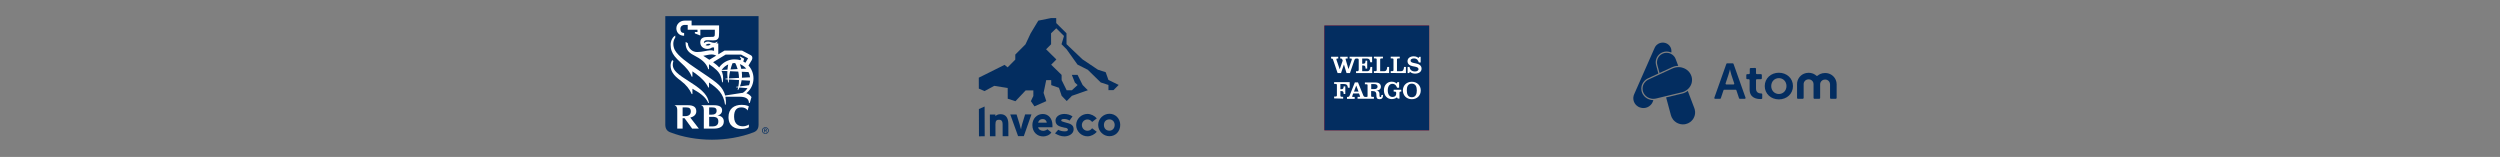 <svg width="1131" height="71" viewBox="0 0 1131 71" fill="none" xmlns="http://www.w3.org/2000/svg">
<rect x="0" y="0" width="1131" height="71" fill="#808080" stroke="none"/>
<path d="M484.93 43.346L482.581 45.713L480.302 43.364L479.075 39.717L475.586 38.507L475.568 36.246H473.306L472.114 42.014L473.341 45.748L467.994 48.115L466.364 45.766L467.486 43.416V40.892L463.997 40.909L459.386 45.783L455.897 44.661L455.879 39.805L449.796 38.84L445.413 41.207L442.818 40.085L442.8 35.141L445.15 33.984L454.459 29.338L455.844 30.46L459.316 26.971V24.692L463.927 20.064L466.258 15.102L469.73 9.334L475.48 8.177H477.83L477.847 10.438L482.476 15.049L482.493 19.993L489.734 26.866L496.729 31.547L500.218 32.669L501.446 36.158L506.092 38.42L503.742 40.769L501.463 40.787V38.437L497.974 37.298L492.118 31.565L487.472 29.233L482.511 22.273L480.232 20.011L481.354 16.276L477.847 12.788L475.498 15.067L475.515 20.028L473.254 22.308L477.9 26.901L475.551 29.268L480.267 33.879L480.284 36.228L482.563 40.839H484.913L487.508 38.472L486.28 37.35L484.895 33.861H487.49L489.787 38.472L492.136 40.822L484.93 43.346Z" fill="#032D60"/>
<path d="M442.887 61.667L442.852 49.325L445.43 48.185L445.482 61.65L442.887 61.667Z" fill="#032D60"/>
<path d="M456.195 61.615C453.6 61.615 453.6 61.615 453.6 61.615C453.583 56.267 453.583 56.267 453.583 56.267C453.583 54.654 452.934 54.164 451.952 54.164C450.813 54.164 450.339 54.654 450.339 56.285C450.357 61.632 450.357 61.632 450.357 61.632C447.85 61.632 447.85 61.632 447.85 61.632C447.815 51.814 447.815 51.814 447.815 51.814C450.322 51.814 450.322 51.814 450.322 51.814C450.322 52.551 450.322 52.551 450.322 52.551C450.813 52.06 451.461 51.657 452.671 51.657C454.95 51.657 456.16 53.27 456.178 56.022" fill="#032D60"/>
<path d="M466.627 51.762C463.173 61.597 463.173 61.597 463.173 61.597C460.578 61.597 460.578 61.597 460.578 61.597C457.054 51.797 457.054 51.797 457.054 51.797C459.894 51.779 459.894 51.779 459.894 51.779C461.279 56.233 461.279 56.233 461.279 56.233C461.525 57.127 461.7 58.091 461.928 58.512C461.928 58.108 462.173 57.127 462.401 56.233C463.769 51.762 463.769 51.762 463.769 51.762" fill="#032D60"/>
<path d="M473.605 55.478C473.359 54.584 472.868 53.866 471.729 53.866C470.519 53.866 469.87 54.602 469.625 55.496M472.009 61.72C469.169 61.737 467.047 59.704 467.047 56.618C467.03 53.62 469.134 51.586 471.729 51.569C474.481 51.551 476.112 53.831 476.129 56.583C476.129 57.074 476.129 57.074 476.129 57.565C469.642 57.582 469.642 57.582 469.642 57.582C469.888 58.722 471.027 59.195 471.992 59.195C472.395 59.195 473.377 58.95 473.85 58.459C475.638 59.914 475.638 59.914 475.638 59.914C474.762 61.317 472.903 61.72 472.009 61.72Z" fill="#032D60"/>
<path d="M481.739 59.423C482.633 59.423 483.124 59.178 483.124 58.687C483.124 58.038 482.23 57.793 481.739 57.793C479.881 57.319 477.514 57.074 477.514 54.567C477.514 52.709 479.372 51.551 481.476 51.551C482.861 51.551 484.229 51.955 485.21 52.673C483.843 54.549 483.843 54.549 483.843 54.549C483.107 54.059 482.212 53.831 481.494 53.831C480.354 53.831 480.109 54.076 480.109 54.567C480.109 54.97 481.494 55.216 482.212 55.461C484.088 55.934 485.701 56.425 485.719 58.442C485.719 60.545 483.615 61.685 481.511 61.703C479.881 61.703 478.513 61.071 477.286 60.335C478.741 58.705 478.741 58.705 478.741 58.705C479.618 59.195 480.599 59.423 481.739 59.423Z" fill="#032D60"/>
<path d="M491.943 54.041C490.558 54.041 489.436 55.181 489.436 56.566C489.436 58.021 490.576 59.16 491.961 59.16C492.942 59.16 493.574 58.67 494.064 58.021C496.186 59.634 496.186 59.634 496.186 59.634C495.222 60.773 493.591 61.668 491.978 61.668C489.226 61.685 486.859 59.406 486.859 56.583C486.841 53.831 489.191 51.551 491.961 51.534C493.591 51.534 495.204 52.41 496.186 53.55C494.082 55.181 494.082 55.181 494.082 55.181C493.556 54.514 492.907 54.041 491.943 54.041Z" fill="#032D60"/>
<path d="M504.286 56.513C504.286 55.128 503.304 54.006 501.919 54.006C500.288 54.006 499.412 55.145 499.412 56.531C499.412 57.986 500.306 59.125 501.936 59.125C503.321 59.108 504.286 57.968 504.286 56.513ZM506.793 56.495C506.81 59.336 504.777 61.615 501.936 61.615C499.184 61.632 496.817 59.353 496.817 56.513C496.799 53.761 499.149 51.481 501.919 51.464C504.742 51.481 506.775 53.743 506.793 56.495Z" fill="#032D60"/>
<path d="M646.551 11.55H599.151V58.95H646.551V11.55Z" fill="url(#paint0_linear_261_10852)"/>
<path d="M616.151 26.35V28.65H616.651C617.351 28.65 617.551 28.35 617.551 27.45V27.35H618.351V30.95H617.551V30.75C617.551 29.85 617.251 29.55 616.651 29.55H616.151V32.15H618.351C619.351 32.15 619.751 31.45 619.851 30.15H620.651V32.85H613.351V32.05H613.951C614.351 32.05 614.551 31.95 614.551 31.25V26.95C614.551 26.45 614.351 26.25 613.851 26.25H613.651C613.151 26.25 612.851 26.35 612.751 26.95L610.751 32.85H609.251L608.051 29.05L606.851 32.85H605.351L603.251 26.65C603.151 26.35 602.951 26.25 602.551 26.25H602.451V25.45H605.651V26.25H605.151C604.951 26.25 604.751 26.35 604.751 26.55C604.751 26.65 604.851 26.75 604.851 26.95L606.251 31.05L607.551 27.15L607.351 26.65C607.251 26.25 607.051 26.25 606.751 26.25H606.451V25.45H609.751V26.25H609.151C608.951 26.25 608.851 26.35 608.851 26.45C608.851 26.55 608.951 26.75 608.951 26.85L610.151 30.95L611.551 26.95C611.651 26.85 611.651 26.75 611.651 26.55C611.651 26.35 611.551 26.15 611.151 26.15H610.651V25.35H620.751V27.95H619.951C619.751 26.85 619.751 26.25 618.251 26.25H616.151V26.35ZM628.251 32.85V30.05H627.451C627.351 31.25 627.051 32.05 625.951 32.05H624.251V26.85C624.251 26.45 624.451 26.35 624.951 26.35H625.551V25.55H621.451V26.45H622.151C622.551 26.45 622.751 26.55 622.751 26.95V31.65C622.751 32.05 622.551 32.15 622.251 32.15H621.551V32.95H628.251V32.85ZM635.751 32.85V30.05H634.951C634.851 31.25 634.551 32.05 633.451 32.05H631.751V26.85C631.751 26.45 631.951 26.35 632.451 26.35H633.051V25.55H628.951V26.45H629.651C630.151 26.45 630.251 26.55 630.251 26.95V31.65C630.251 32.05 630.051 32.15 629.751 32.15H629.051V32.95H635.751V32.85ZM641.351 26.05C641.251 25.95 640.551 25.25 639.251 25.25C637.851 25.25 636.451 25.95 636.451 27.45C636.451 28.85 637.551 29.45 638.851 29.75C639.251 29.85 639.551 29.85 639.951 29.95C640.851 30.15 641.451 30.45 641.451 31.05C641.451 31.55 640.951 32.05 639.951 32.05C638.551 32.05 637.651 31.25 637.451 29.95H636.651V32.75H637.451L637.651 32.05C637.851 32.25 638.551 32.95 639.951 32.95C641.651 32.95 642.951 32.15 642.951 30.65C642.951 29.15 641.751 28.55 640.251 28.25C640.051 28.15 639.751 28.15 639.451 28.05C638.551 27.85 637.951 27.65 637.951 26.95C637.951 26.35 638.551 26.05 639.451 26.05C640.851 26.05 641.351 26.95 641.551 27.85H642.351V25.35H641.851L641.351 26.05ZM607.551 44.35V43.55H607.051C606.551 43.55 606.351 43.35 606.351 42.95V40.95H606.851C607.551 40.95 607.851 41.25 607.851 42.05V42.25H608.651V38.85H607.851V38.95C607.851 39.55 607.651 40.05 606.951 40.05H606.451V37.65H607.951C609.551 37.65 609.751 38.45 609.851 39.35H610.651V36.85H603.751V37.65H604.451C604.851 37.65 604.951 37.85 604.951 38.05V42.75C604.951 43.05 604.751 43.25 604.451 43.25H603.751V44.05L607.551 44.35ZM638.451 36.75C636.051 36.75 634.451 38.45 634.451 40.65C634.451 42.85 636.051 44.55 638.451 44.55C640.851 44.55 642.451 42.85 642.451 40.65C642.351 38.45 640.751 36.75 638.451 36.75ZM638.451 37.65C640.151 37.65 640.751 39.05 640.751 40.65C640.751 42.25 640.251 43.65 638.451 43.65C636.651 43.65 636.151 42.25 636.151 40.65C636.151 39.15 636.651 37.65 638.451 37.65ZM631.551 37.55C631.351 37.45 630.751 36.75 629.351 36.75C627.151 36.75 625.751 38.45 625.751 40.65C625.751 42.85 627.151 44.55 629.351 44.55C630.751 44.55 631.451 43.85 631.651 43.75L632.051 44.35H632.851V41.75C632.851 41.35 633.051 41.25 633.451 41.25H633.651V40.45H630.251V41.25H630.751C631.151 41.25 631.351 41.45 631.351 41.75V42.15C631.351 42.95 630.851 43.55 629.651 43.55C628.251 43.55 627.551 42.35 627.551 40.55C627.551 38.85 628.251 37.55 629.651 37.55C631.051 37.55 631.551 38.85 631.751 39.35H632.651V36.85H631.851L631.551 37.55ZM625.451 42.65V42.85C625.451 44.05 624.851 44.65 623.951 44.65C622.851 44.65 622.551 44.15 622.551 43.15V42.65C622.551 41.45 622.051 40.85 620.751 40.85H620.151V43.15C620.151 43.45 620.251 43.55 620.651 43.55H621.451V44.35H614.051V43.55H614.851C615.051 43.55 615.151 43.45 615.151 43.35C615.151 43.25 615.151 43.15 615.051 43.05C614.951 42.95 614.651 41.95 614.651 41.95H612.051C612.051 41.95 611.751 42.85 611.651 42.95C611.551 43.05 611.551 43.15 611.551 43.25C611.551 43.45 611.651 43.45 611.951 43.45H612.751V44.25H609.351V43.45C609.951 43.45 610.251 43.35 610.551 42.85L612.951 36.95H614.351L616.751 42.85C616.951 43.35 617.351 43.45 617.951 43.45H618.251C618.551 43.45 618.751 43.35 618.751 43.05V38.15C618.751 37.85 618.651 37.75 618.251 37.75H617.451V36.95H622.351C623.951 36.95 624.751 37.75 624.751 38.85C624.751 40.25 623.351 40.55 622.651 40.55C623.451 40.65 624.051 40.95 624.051 42.05V42.45C624.051 43.25 624.251 43.35 624.451 43.35C624.651 43.35 624.851 43.15 624.851 42.65V42.45L625.451 42.65ZM614.451 41.15L613.451 38.45L612.451 41.15H614.451ZM623.051 38.95C623.051 38.25 622.551 37.85 621.551 37.85H620.151V40.15H621.551C622.551 40.05 623.051 39.65 623.051 38.95Z" fill="#FBC800"/>
<path d="M784.247 28.905C784.194 28.758 784.053 28.659 783.896 28.659H781.35C781.193 28.659 781.051 28.758 780.999 28.905L775.57 44.201C775.484 44.442 775.664 44.693 775.921 44.693H778.154C778.314 44.693 778.457 44.592 778.508 44.44L779.706 40.838C779.755 40.687 779.899 40.585 780.06 40.585H785.19C785.35 40.585 785.492 40.687 785.544 40.838L786.742 44.44C786.791 44.592 786.935 44.693 787.096 44.693H789.329C789.585 44.693 789.765 44.442 789.68 44.201L784.25 28.905H784.247ZM784.213 38.212H781.009C780.756 38.212 780.577 37.966 780.655 37.726L781.927 33.92C782.245 33.017 782.609 31.436 782.609 31.436H782.656C782.656 31.436 782.998 33.017 783.292 33.92L784.563 37.726C784.644 37.966 784.464 38.212 784.209 38.212H784.213Z" fill="#032D60"/>
<path d="M804.744 32.905C801.216 32.905 798.37 35.412 798.37 38.935C798.37 42.458 801.216 44.965 804.766 44.965C808.317 44.965 811.14 42.481 811.14 38.935C811.14 35.389 808.294 32.905 804.744 32.905ZM804.766 42.526C802.877 42.526 801.306 41.081 801.306 38.935C801.306 36.789 802.877 35.344 804.766 35.344C806.655 35.344 808.204 36.813 808.204 38.935C808.204 41.057 806.633 42.526 804.766 42.526Z" fill="#032D60"/>
<path d="M796.854 42.276C796.811 42.278 796.767 42.279 796.717 42.279C795.92 42.279 794.418 42.008 794.418 40.111V36.191C794.418 35.988 794.585 35.822 794.791 35.822H796.685C796.89 35.822 797.058 35.655 797.058 35.451V33.912C797.058 33.708 796.89 33.541 796.685 33.541H794.791C794.585 33.541 794.418 33.375 794.418 33.171V31.104C794.418 30.9 794.252 30.734 794.044 30.734L791.967 30.779C791.762 30.779 791.594 30.946 791.594 31.15V33.171C791.594 33.375 791.427 33.541 791.221 33.541H790.396C790.191 33.541 790.023 33.708 790.023 33.912V35.451C790.023 35.655 790.191 35.822 790.396 35.822H791.153C791.358 35.822 791.526 35.988 791.526 36.191V40.473C791.526 44.335 794.736 44.809 796.351 44.809C796.568 44.809 796.755 44.799 796.899 44.785C797.092 44.768 797.239 44.608 797.239 44.417V42.646C797.239 42.435 797.063 42.267 796.852 42.276H796.854Z" fill="#032D60"/>
<path d="M828.634 33.905C827.818 33.355 826.824 33.031 825.766 33.032H825.58C824.875 33.032 824.197 33.177 823.583 33.435C823.089 33.644 822.635 33.927 822.236 34.268C822.093 34.391 821.882 34.385 821.744 34.26C821.564 34.097 821.372 33.947 821.17 33.812C820.354 33.263 819.36 32.937 818.303 32.939H818.116C817.411 32.939 816.734 33.083 816.119 33.341C815.197 33.73 814.419 34.373 813.864 35.185C813.31 35.995 812.983 36.981 812.985 38.03V44.325C812.985 44.529 813.152 44.695 813.358 44.695H815.597C815.803 44.695 815.97 44.529 815.97 44.325V38.03C815.97 37.736 816.03 37.462 816.138 37.207C816.301 36.827 816.578 36.495 816.922 36.265C817.267 36.034 817.673 35.901 818.116 35.901H818.303C818.599 35.901 818.876 35.961 819.133 36.068C819.516 36.229 819.85 36.504 820.082 36.845C820.315 37.188 820.448 37.59 820.448 38.03V44.325C820.448 44.529 820.616 44.695 820.821 44.695H823.061C823.267 44.695 823.434 44.529 823.434 44.325V38.124C823.434 37.83 823.494 37.555 823.602 37.3C823.764 36.92 824.042 36.589 824.386 36.358C824.731 36.127 825.137 35.995 825.58 35.995H825.766C826.062 35.995 826.34 36.054 826.596 36.161C826.98 36.322 827.313 36.597 827.546 36.939C827.779 37.282 827.912 37.684 827.912 38.124V44.325C827.912 44.529 828.08 44.695 828.285 44.695H830.525C830.73 44.695 830.898 44.529 830.898 44.325V38.124C830.898 37.424 830.753 36.752 830.492 36.142C830.101 35.227 829.452 34.455 828.634 33.905Z" fill="#032D60"/>
<path fill-rule="evenodd" clip-rule="evenodd" d="M749.623 28.362C749.632 28.562 749.647 28.697 749.671 28.839C749.695 28.983 749.724 29.116 749.762 29.27L749.765 29.287V29.296L750.773 33.024L756.399 30.426L756.443 30.408C757.015 30.17 757.061 30.15 757.456 30.039C757.554 30.012 757.665 29.987 757.778 29.961C758.002 29.91 758.228 29.869 758.445 29.842L758.481 29.837C758.673 29.81 758.892 29.795 759.156 29.791C759.167 29.791 759.203 29.791 759.239 29.791C759.186 29.652 759.135 29.518 759.089 29.394C758.984 29.117 758.844 28.749 758.738 28.474C758.688 28.343 758.634 28.203 758.579 28.055C758.463 27.747 758.338 27.418 758.22 27.111C758.163 26.965 758.11 26.822 758.06 26.692V26.695V26.692C757.968 26.471 757.9 26.305 757.775 26.085L757.768 26.072C757.742 26.026 757.708 25.975 757.675 25.924C757.66 25.901 757.65 25.882 757.634 25.856L757.629 25.849C757.566 25.755 757.499 25.659 757.438 25.581L757.388 25.527C757.253 25.361 757.118 25.209 756.989 25.089L756.945 25.05C756.762 24.884 756.592 24.756 756.473 24.668V24.666C756.348 24.575 756.113 24.43 755.783 24.284C755.745 24.267 755.708 24.249 755.672 24.233C755.643 24.221 755.607 24.21 755.576 24.198C755.468 24.155 755.362 24.118 755.261 24.087C755.237 24.081 755.22 24.072 755.196 24.064C755.015 24.009 754.837 23.974 754.672 23.948H754.664C754.59 23.936 754.518 23.926 754.452 23.919C754.253 23.897 754.087 23.892 753.976 23.894H753.969C753.918 23.894 753.771 23.894 753.564 23.914C753.528 23.918 753.492 23.921 753.458 23.924L753.411 23.93L753.362 23.936L753.304 23.945C753.249 23.953 753.194 23.963 753.146 23.972L753.124 23.977C753.047 23.992 752.977 24.008 752.912 24.025L752.89 24.03C752.761 24.055 752.607 24.108 752.465 24.164C752.443 24.172 752.422 24.179 752.397 24.188C752.304 24.22 752.186 24.274 752.06 24.337C751.981 24.376 751.907 24.412 751.835 24.454L751.83 24.457C751.782 24.485 751.729 24.514 751.693 24.536C751.651 24.561 751.593 24.597 751.526 24.642L751.498 24.661C751.432 24.707 751.36 24.76 751.283 24.819L751.257 24.838C751.238 24.853 751.209 24.878 751.189 24.895C751.06 25.001 750.929 25.116 750.809 25.245C750.759 25.298 750.725 25.344 750.682 25.393C750.61 25.473 750.54 25.558 750.468 25.653C750.39 25.758 750.323 25.856 750.266 25.948L750.232 25.999C750.219 26.021 750.212 26.041 750.198 26.063C750.135 26.174 750.078 26.279 750.032 26.372C750.02 26.395 750.01 26.423 749.998 26.449L749.982 26.481C749.933 26.595 749.881 26.719 749.849 26.824L749.842 26.846C749.755 27.109 749.712 27.325 749.685 27.473L749.681 27.503C749.668 27.598 749.65 27.725 749.638 27.878C749.625 28.029 749.62 28.17 749.628 28.349V28.36L749.623 28.362Z" fill="#032D60"/>
<path fill-rule="evenodd" clip-rule="evenodd" d="M766.852 50.431C766.831 50.168 766.772 49.82 766.713 49.564C766.667 49.358 766.573 49.094 766.506 48.895C766.448 48.74 766.383 48.569 766.318 48.399C766.115 47.861 765.89 47.276 765.683 46.73C765.606 46.527 765.529 46.327 765.461 46.143C765.31 45.748 765.108 45.218 764.958 44.822C764.746 44.266 764.482 43.573 764.243 42.943C764.154 42.711 764.068 42.485 763.991 42.281C763.858 41.931 763.704 41.524 763.548 41.117C763.343 41.274 762.99 41.524 762.439 41.802L762.408 41.819L762.366 41.84L762.335 41.855C762.249 41.897 762.155 41.936 762.059 41.977C761.89 42.048 761.739 42.105 761.599 42.152L761.5 42.188C761.387 42.227 761.253 42.262 761.135 42.293L760.981 42.334L753.752 44.069L755.923 52.12V52.117V52.119C756.06 52.616 756.211 52.939 756.254 53.027C756.469 53.467 756.678 53.808 756.871 54.046C757.143 54.378 757.338 54.618 757.749 54.959C758.225 55.353 758.649 55.572 758.81 55.655C759.792 56.161 760.974 56.371 762.052 56.23C762.294 56.198 762.934 56.115 763.695 55.767C764.422 55.434 764.867 55.044 765.108 54.833C765.601 54.399 765.971 53.849 766.192 53.462C766.546 52.845 766.691 52.227 766.753 51.964C766.855 51.526 766.897 50.941 766.855 50.433L766.852 50.431Z" fill="#032D60"/>
<path fill-rule="evenodd" clip-rule="evenodd" d="M747.724 45.283C747.542 45.274 747.359 45.255 747.149 45.225C747.096 45.218 747.037 45.21 746.979 45.199L746.945 45.194C746.911 45.189 746.875 45.182 746.844 45.177C746.427 45.092 746.127 44.986 746.001 44.94L745.929 44.909C745.778 44.851 745.658 44.799 745.578 44.763L745.523 44.736C745.482 44.716 745.432 44.69 745.385 44.665L745.357 44.649C745.26 44.6 745.172 44.554 745.087 44.502C744.962 44.425 744.856 44.356 744.763 44.293C744.763 44.293 744.565 44.149 744.536 44.128C744.479 44.087 744.26 43.919 743.978 43.629L743.934 43.587C743.879 43.531 743.684 43.327 743.456 43.009L743.427 42.972L743.383 42.903C743.331 42.828 743.271 42.734 743.212 42.633C743.177 42.573 743.145 42.517 743.116 42.463C743.075 42.388 743.034 42.308 742.992 42.223C742.977 42.19 742.965 42.162 742.953 42.133L742.927 42.074C742.905 42.026 742.885 41.979 742.866 41.93L742.847 41.875C742.809 41.775 742.775 41.678 742.743 41.585C742.683 41.41 742.493 40.784 742.517 39.966C742.517 39.775 742.537 39.448 742.63 39.035C742.637 39.003 742.645 38.967 742.654 38.932C742.671 38.86 742.691 38.789 742.712 38.718C742.738 38.633 742.756 38.567 742.779 38.502L742.827 38.363C742.878 38.217 743.037 37.81 743.364 37.319C743.383 37.287 743.396 37.265 743.412 37.243C743.75 36.745 744.166 36.365 744.288 36.266C744.365 36.204 744.433 36.148 744.497 36.097C744.52 36.076 744.539 36.059 744.56 36.042C744.586 36.022 744.604 36.008 744.625 35.996L744.644 35.983C744.7 35.941 744.755 35.901 744.808 35.864L744.859 35.83C744.924 35.786 744.994 35.744 745.065 35.701L745.085 35.689C745.148 35.652 745.217 35.614 745.287 35.579C745.366 35.538 745.451 35.492 745.545 35.447L745.602 35.418L750.244 33.275L749.202 29.411C749.164 29.253 749.13 29.102 749.103 28.936C749.074 28.766 749.058 28.608 749.048 28.393V28.367C749.039 28.191 749.043 28.026 749.06 27.833C749.074 27.67 749.091 27.529 749.106 27.425L749.115 27.372C749.139 27.249 749.187 26.994 749.288 26.685L749.291 26.677C749.332 26.544 749.385 26.408 749.452 26.256L749.469 26.216C749.488 26.174 749.501 26.143 749.513 26.118C749.563 26.02 749.623 25.906 749.691 25.785C749.702 25.761 749.715 25.738 749.731 25.71L749.777 25.641C749.842 25.536 749.917 25.427 750.001 25.313C750.075 25.213 750.155 25.116 750.246 25.015L750.275 24.98C750.309 24.94 750.342 24.899 750.383 24.855C750.504 24.724 750.644 24.595 750.821 24.451L750.843 24.432C750.863 24.415 750.882 24.398 750.899 24.386L750.935 24.359C751.016 24.296 751.096 24.239 751.17 24.188L751.189 24.174C751.281 24.111 751.349 24.067 751.401 24.038L751.551 23.953C751.633 23.908 751.717 23.865 751.806 23.821C751.969 23.74 752.101 23.682 752.208 23.645L752.261 23.626C752.467 23.548 752.636 23.495 752.778 23.466H752.788C752.845 23.449 752.922 23.432 753.007 23.415L753.049 23.407C753.1 23.398 753.16 23.388 753.22 23.378L753.401 23.354C753.435 23.351 753.476 23.346 753.517 23.342C753.767 23.319 753.938 23.32 753.985 23.32C754.139 23.317 754.334 23.329 754.523 23.349C754.595 23.358 754.676 23.368 754.758 23.38L754.784 23.385C754.987 23.415 755.186 23.459 755.374 23.517C755.401 23.526 755.422 23.532 755.442 23.541C755.547 23.573 755.663 23.614 755.797 23.665L755.824 23.675C755.853 23.685 755.88 23.695 755.906 23.706C755.937 23.719 755.973 23.735 756.007 23.751L756.036 23.765C756.055 23.773 756.07 23.782 756.089 23.791C756.093 23.77 756.096 23.751 756.101 23.728C756.122 23.614 756.134 23.51 756.142 23.415C756.146 23.381 756.147 23.346 756.149 23.31C756.154 23.215 756.158 23.135 756.158 23.083C756.158 22.804 756.127 22.527 756.062 22.256C756.048 22.191 756.031 22.125 756.01 22.055C755.939 21.816 755.868 21.626 755.771 21.431C755.67 21.239 755.588 21.101 755.501 20.976C755.483 20.95 755.466 20.93 755.449 20.906C755.374 20.803 755.299 20.706 755.222 20.618C755.196 20.587 755.169 20.555 755.143 20.526C755.051 20.427 754.962 20.341 754.876 20.266C754.85 20.244 754.825 20.222 754.799 20.2C754.693 20.11 754.599 20.039 754.52 19.984C754.47 19.95 754.457 19.94 754.446 19.933C754.417 19.915 754.388 19.899 754.359 19.883C754.275 19.832 754.195 19.782 754.118 19.74C753.995 19.675 753.892 19.628 753.796 19.587C753.677 19.538 753.581 19.502 753.499 19.477C753.444 19.46 753.416 19.45 753.398 19.445C753.372 19.438 753.348 19.433 753.322 19.426C753.235 19.402 753.149 19.38 753.066 19.363C753.042 19.358 753.016 19.353 752.992 19.348C752.905 19.331 752.823 19.319 752.742 19.309C752.674 19.3 752.607 19.293 752.54 19.288C752.484 19.285 752.429 19.28 752.376 19.278C752.332 19.278 752.287 19.275 752.243 19.275C752.02 19.273 751.82 19.29 751.606 19.324L751.55 19.334C751.228 19.39 750.875 19.492 750.528 19.652C750.47 19.677 750.419 19.703 750.36 19.733L750.304 19.764C750.236 19.801 750.155 19.847 750.068 19.903C749.876 20.027 749.685 20.168 749.493 20.344C749.471 20.365 749.45 20.385 749.43 20.405C749.407 20.427 749.383 20.448 749.359 20.472C749.253 20.587 749.185 20.662 749.128 20.728C749.103 20.757 749.082 20.787 749.058 20.816C748.956 20.949 748.885 21.049 748.826 21.149C748.786 21.213 748.762 21.256 748.738 21.3C748.663 21.434 748.605 21.551 748.571 21.626C748.538 21.701 748.504 21.775 748.471 21.848C748.259 22.329 748.011 22.891 747.804 23.359C747.787 23.398 747.768 23.442 747.751 23.48C747.737 23.51 747.722 23.546 747.707 23.58C747.631 23.75 747.549 23.936 747.469 24.118C747.421 24.225 747.375 24.329 747.335 24.422C747.304 24.492 747.27 24.57 747.236 24.644C746.996 25.188 746.711 25.836 746.487 26.344C746.268 26.843 745.987 27.474 745.747 28.019C745.703 28.121 745.657 28.226 745.614 28.322C745.537 28.495 745.446 28.7 745.359 28.9C745.292 29.052 745.227 29.201 745.169 29.33C745.044 29.613 744.899 29.941 744.753 30.272C744.656 30.493 744.56 30.712 744.466 30.924C744.394 31.087 744.324 31.245 744.26 31.391C744.194 31.542 744.122 31.705 744.048 31.873C743.807 32.418 743.538 33.027 743.324 33.515C743.307 33.552 743.289 33.596 743.271 33.635C743.136 33.942 742.974 34.311 742.845 34.599C742.619 35.11 742.337 35.75 742.086 36.322C742.009 36.494 741.935 36.664 741.867 36.818C741.651 37.305 741.386 37.906 741.143 38.46C741.126 38.501 741.107 38.54 741.09 38.579C741.009 38.762 740.931 38.94 740.859 39.103C740.705 39.455 740.498 39.921 740.342 40.273C740.025 40.991 739.603 41.947 739.286 42.665C739.192 42.899 739.127 43.067 739.074 43.252C739.018 43.447 738.978 43.646 738.935 43.964C738.917 44.116 738.906 44.274 738.91 44.393C738.912 44.62 738.925 44.843 738.956 45.065C738.965 45.133 738.99 45.306 739.054 45.542C739.076 45.634 739.103 45.724 739.139 45.831C739.173 45.929 739.194 45.987 739.22 46.053C739.303 46.276 739.413 46.479 739.5 46.629C739.56 46.731 739.593 46.785 739.613 46.816C739.644 46.865 739.69 46.929 739.735 46.992C739.789 47.069 739.854 47.15 739.93 47.24C739.948 47.264 739.969 47.288 739.988 47.31C740.029 47.357 740.075 47.405 740.121 47.454C740.198 47.534 740.272 47.608 740.345 47.676C740.368 47.697 740.386 47.715 740.409 47.736C740.64 47.939 740.843 48.08 740.973 48.162C741.136 48.26 741.257 48.33 741.37 48.386C741.625 48.513 741.892 48.61 741.894 48.61C741.925 48.622 741.956 48.625 741.986 48.635C742.643 48.856 743.205 48.888 743.538 48.877C743.571 48.877 743.596 48.873 743.626 48.871C743.711 48.868 743.798 48.861 743.891 48.853C743.999 48.843 744.1 48.831 744.199 48.814C744.266 48.803 744.332 48.793 744.401 48.78C744.474 48.764 744.539 48.748 744.606 48.73C744.652 48.719 744.698 48.708 744.746 48.695C744.851 48.664 744.943 48.634 745.029 48.603C745.16 48.556 745.251 48.518 745.321 48.486L745.371 48.461C745.405 48.445 745.441 48.427 745.475 48.41C745.563 48.367 745.645 48.323 745.723 48.281C745.747 48.267 745.771 48.255 745.797 48.24C745.929 48.163 746.043 48.089 746.146 48.017C746.435 47.812 746.608 47.651 746.692 47.562C746.877 47.377 746.986 47.248 747.024 47.201C747.108 47.097 747.186 46.99 747.286 46.843C747.311 46.805 747.334 46.771 747.359 46.731C747.409 46.651 747.44 46.596 747.469 46.544C747.482 46.519 747.496 46.493 747.51 46.466C747.525 46.437 747.541 46.406 747.554 46.378C747.628 46.228 747.689 46.087 747.73 45.982L747.992 45.291H747.96C747.893 45.291 747.821 45.291 747.744 45.289" fill="#032D60"/>
<path fill-rule="evenodd" clip-rule="evenodd" d="M765.447 36.64V36.631C765.459 36.492 765.468 36.346 765.469 36.187V36.166V36.117C765.469 36.003 765.464 35.895 765.459 35.788C765.456 35.742 765.454 35.701 765.449 35.658C765.444 35.597 765.437 35.538 765.43 35.48C765.423 35.428 765.418 35.375 765.411 35.326V35.316C765.394 35.21 765.377 35.12 765.36 35.044C765.305 34.776 765.245 34.582 765.216 34.497C765.202 34.455 765.182 34.401 765.165 34.351C765.054 34.022 764.935 33.767 764.807 33.536C764.783 33.494 764.759 33.45 764.734 33.406C764.66 33.278 764.581 33.154 764.499 33.024C764.499 33.02 764.362 32.817 764.145 32.557L764.104 32.508C764.076 32.475 764.047 32.443 764.017 32.409C763.972 32.358 763.928 32.311 763.885 32.267C763.864 32.245 763.844 32.222 763.825 32.204C763.597 31.973 763.423 31.83 763.365 31.786L763.361 31.783C763.361 31.783 763.233 31.678 763.036 31.537C762.891 31.43 762.803 31.372 762.636 31.272L762.622 31.263L762.608 31.255C762.548 31.219 762.483 31.183 762.415 31.146C762.114 30.982 761.881 30.883 761.808 30.852C761.595 30.757 761.205 30.634 760.846 30.544C760.822 30.537 760.798 30.532 760.774 30.527C760.634 30.493 760.5 30.467 760.387 30.45C760.286 30.433 760.185 30.423 760.086 30.411C760.038 30.406 759.997 30.401 759.951 30.398C759.919 30.394 759.888 30.389 759.855 30.387C759.823 30.386 759.785 30.384 759.751 30.382C759.713 30.381 759.669 30.374 759.635 30.374C759.547 30.374 759.429 30.372 759.301 30.372C759.258 30.372 759.215 30.372 759.171 30.372C758.976 30.375 758.764 30.386 758.57 30.413L758.522 30.42C758.326 30.443 758.12 30.481 757.906 30.53C757.805 30.552 757.708 30.574 757.619 30.6C757.253 30.703 757.23 30.713 756.647 30.956H756.645H756.647L745.841 35.944L745.833 35.949L745.802 35.964C745.715 36.008 745.633 36.051 745.556 36.091C745.492 36.124 745.432 36.158 745.376 36.19L745.369 36.195C745.304 36.232 745.241 36.271 745.178 36.316L745.14 36.339C745.092 36.371 745.044 36.407 744.991 36.446C744.967 36.465 744.943 36.478 744.917 36.499C744.895 36.516 744.878 36.533 744.858 36.55C744.796 36.597 744.731 36.652 744.659 36.711C744.654 36.714 744.233 37.068 743.896 37.563C743.879 37.589 743.865 37.614 743.85 37.64C743.573 38.056 743.427 38.407 743.374 38.558C743.365 38.58 743.357 38.609 743.348 38.633L743.33 38.689C743.309 38.746 743.29 38.809 743.27 38.879C743.251 38.943 743.234 39.006 743.218 39.067C743.211 39.098 743.205 39.127 743.198 39.159C743.123 39.495 743.099 39.782 743.099 39.981C743.076 40.731 743.258 41.291 743.294 41.397C743.324 41.488 743.359 41.582 743.396 41.682L743.41 41.724C743.431 41.779 743.456 41.829 743.478 41.882C743.492 41.914 743.504 41.945 743.519 41.977C743.555 42.052 743.591 42.123 743.629 42.191C743.655 42.24 743.682 42.288 743.713 42.339C743.766 42.429 743.821 42.514 743.874 42.592L743.904 42.639L743.925 42.665C744.122 42.941 744.295 43.126 744.349 43.181L744.387 43.215C744.604 43.439 744.793 43.595 744.888 43.666C744.926 43.695 744.979 43.731 745.027 43.766C745.051 43.783 745.075 43.8 745.099 43.817C745.183 43.875 745.278 43.938 745.388 44.004C745.468 44.052 745.551 44.094 745.631 44.135C745.684 44.162 745.734 44.189 745.792 44.218L745.819 44.232C745.894 44.266 746.009 44.315 746.153 44.369L746.202 44.391C746.327 44.437 746.589 44.53 746.969 44.607C747 44.614 747.036 44.619 747.07 44.624H747.073C747.126 44.634 747.181 44.641 747.238 44.649C747.4 44.673 747.57 44.693 747.754 44.702C747.862 44.705 747.956 44.705 748.045 44.703H748.083C748.319 44.7 748.497 44.685 748.678 44.659C748.822 44.641 748.976 44.615 749.181 44.566H749.187L760.848 41.765H760.843H760.848C760.868 41.76 760.889 41.753 760.909 41.748L760.923 41.745C760.897 41.751 760.873 41.76 760.848 41.767C760.988 41.728 761.176 41.685 761.313 41.636C761.346 41.624 761.383 41.61 761.417 41.599C761.551 41.554 761.691 41.5 761.838 41.439C761.922 41.403 762.004 41.369 762.076 41.334L762.122 41.31L762.143 41.3L762.165 41.286C762.812 40.96 763.164 40.678 763.318 40.554L763.353 40.524L763.37 40.512C763.397 40.49 763.419 40.465 763.447 40.441C763.585 40.322 763.715 40.203 763.834 40.083C763.887 40.028 763.936 39.972 763.988 39.916C764.082 39.813 764.169 39.711 764.249 39.609C764.299 39.546 764.35 39.483 764.396 39.419C764.515 39.258 764.619 39.101 764.706 38.952C764.723 38.925 764.737 38.896 764.752 38.869C765.002 38.431 765.136 38.069 765.187 37.903C765.202 37.852 765.219 37.797 765.237 37.74L765.252 37.691C765.332 37.421 765.415 37.083 765.452 36.635L765.447 36.64Z" fill="#032D60"/>
<path d="M343.176 56.357C343.176 58.204 342.425 59.276 340.958 59.847C335.255 62.062 328.502 63.205 322.078 63.205C315.653 63.205 308.9 62.064 303.198 59.847C301.73 59.276 300.979 58.205 300.979 56.357V7.296H343.176V56.357Z" fill="#032D60"/>
<path d="M312.296 37.194C306.453 33.517 304.525 31.891 304.36 29.479C304.331 28.988 304.443 28.163 304.645 27.573L304.094 27.203C303.654 27.91 303.374 28.843 303.374 29.698C303.374 31.092 303.815 32.145 304.359 32.988C305.18 34.262 306.044 35.063 308.17 36.669C310.462 38.403 312.026 40.427 312.927 42.544H313.251V40.142C316.349 41.913 319.08 43.58 320.423 46.559H320.748C320.223 43.472 318.491 41.092 312.294 37.194" fill="white"/>
<path d="M339.207 46.565H338.812C338.812 44.367 336.81 43.769 334.717 43.769H328.174C328.385 44.853 328.483 46.121 328.32 47.317H327.994C327.388 42.381 324.619 39.934 320.748 37.315V39.562H320.424C319.395 37.243 317.134 35.067 314.994 33.524C314.424 33.115 313.834 32.69 313.252 32.272V34.695H312.927C312.019 32.292 310.37 30.497 308.023 28.363C305.487 26.06 304.462 24.681 303.868 23.098C303.508 22.139 303.408 21.364 303.394 20.31C303.369 18.426 304.315 16.723 305.492 16.087V16.999C304.908 17.779 304.605 18.765 304.604 19.769C304.603 20.693 304.821 21.723 305.278 22.6C306.708 25.342 311.519 28.706 314.575 30.771C324.079 37.195 325.975 38.317 327.553 41.725C327.73 42.105 327.904 42.616 328.049 43.208C329.422 42.995 334.402 42.231 335.321 42.085C335.496 42.057 335.863 42.011 336.052 41.998C336.909 41.452 337.581 40.755 338.168 39.885L334.528 39.601C334.34 40.021 334.151 40.375 333.988 40.658H333.691C333.79 40.285 333.876 39.918 333.951 39.557L333.019 39.485V39.286L334.028 39.16C334.22 38.121 334.312 37.139 334.333 36.222L329.744 35.959C329.719 36.433 329.715 36.881 329.73 37.295H329.436C329.339 36.833 329.263 36.374 329.203 35.929L328.197 35.87V35.561L329.152 35.511C329.019 34.286 329.01 33.145 329.06 32.164L326.377 32.039C326.503 32.277 326.636 32.519 326.728 32.781C327.306 34.411 327.17 36.323 326.979 37.203H326.653C326.604 36.186 326.265 34.938 325.945 34.176C325.202 32.413 323.537 30.856 320.745 29.048V31.301H320.421C319.493 28.34 317.182 26.696 313.747 24.916C310.913 23.45 310.031 21.683 310.192 18.949L311.15 19.52C311.395 22.078 313.345 23.554 315.385 23.539C316.587 23.529 317.712 23.37 318.801 23.149C320.372 22.829 321.826 22.557 323.037 22.99V21.479H322.085C321.742 21.776 321.052 22.121 320.035 22.137C318.917 22.158 316.8 21.508 316.8 19.126C316.8 17.057 318.539 16.726 319.952 16.726C320.71 16.726 321.969 16.698 322.395 16.675C322.711 16.655 322.948 16.607 323.102 16.454C323.263 16.295 323.312 16.131 323.349 15.92C323.393 15.663 323.393 15.402 323.393 14.957V13.446H316.836V16.063L314.355 15.113V14.485H315.543V13.446H311.12V11.272H309.611C308.805 11.272 307.876 11.842 307.81 12.945C307.747 14.002 308.22 14.893 309.301 14.893H309.496V16.159H309.301C307.408 16.159 305.982 14.726 305.982 12.822C305.982 10.919 307.656 9.331 309.681 9.331H312.879V11.504H325.315V14.714C325.315 15.255 325.288 15.983 325.235 16.442C325.198 16.775 325.079 17.378 324.451 17.861C324.074 18.153 323.502 18.271 322.575 18.273C322.273 18.275 321.39 18.261 320.332 18.194C318.915 18.105 318.513 18.655 318.457 19.167C318.445 19.276 318.446 19.381 318.457 19.48C319.12 18.963 320.06 18.597 321.125 18.937C323.002 19.531 323.538 19.583 324.515 18.81L324.613 19.031C324.507 19.195 324.32 19.431 324.045 19.641H324.953V24.589L327.775 22.884H335.695C335.695 22.884 339.043 24.647 339.594 24.938C340.08 25.195 340.271 25.507 340.346 25.964C340.408 26.346 340.312 26.829 340.125 27.14C340.008 27.333 339.099 28.836 338.618 29.639C339.964 31.109 340.874 33.161 340.874 35.449C340.874 37.522 340.113 40.197 337.641 42.186C338.727 42.543 339.423 43.141 339.971 43.926L339.203 46.562M321.546 19.909C320.433 19.663 319.813 19.802 319.175 20.415C319.487 20.566 319.878 20.649 320.312 20.617C320.936 20.573 321.326 20.196 321.546 19.909ZM320.905 27.04L324.038 25.147C323.423 24.839 322.743 24.643 321.935 24.632C320.855 24.616 319.032 25.117 318.149 25.253C318.545 25.524 319.944 26.427 320.905 27.04ZM334.9 27.242L335.334 26.627L334.661 25.724L334.774 25.523L336.667 26.551L336.254 27.811C336.559 27.96 336.84 28.145 337.213 28.397L338.437 26.372L335.272 24.705H328.276L322.6 28.147C323.666 28.892 324.648 29.7 325.345 30.513C326.864 28.282 329.539 26.858 332.185 26.858C333.052 26.858 334.059 26.95 334.902 27.242H334.9ZM334.33 35.234C334.293 34.181 334.162 33.228 333.987 32.39L330.282 32.219C330.026 33.358 329.859 34.466 329.78 35.479L334.329 35.236L334.33 35.234ZM335.578 32.462C335.698 33.426 335.71 34.33 335.649 35.164L339.321 34.968C339.227 34.128 338.99 33.331 338.634 32.602L335.578 32.461V32.462ZM333.706 31.25C333.323 29.914 332.865 28.985 332.625 28.548C332.471 28.538 332.317 28.534 332.161 28.534C331.903 28.534 331.643 28.568 331.392 28.596C331.02 29.53 330.719 30.474 330.473 31.431L333.707 31.25H333.706ZM334.725 29.008C335 29.748 335.206 30.466 335.356 31.158L337.6 31.033C336.829 30.139 335.844 29.438 334.725 29.008ZM338.856 38.552C339.118 37.908 339.288 37.291 339.333 36.509L335.518 36.29C335.345 37.367 335.06 38.303 334.756 39.071L338.855 38.552H338.856ZM329.444 29.156C328.166 29.734 327.285 30.518 326.499 31.643L329.11 31.505C329.204 30.335 329.357 29.558 329.442 29.156H329.444Z" fill="white"/>
<path d="M324.596 52.246C325.66 52.072 326.676 51.237 326.676 49.975C326.676 48.839 326.197 47.59 322.876 47.59H317.271V47.681C317.442 47.733 317.708 47.872 317.885 48.048C318.265 48.422 318.391 48.981 318.408 49.725V58.183H323.053C325.608 58.183 327.456 57.202 327.456 54.951C327.456 53.12 326.044 52.343 324.594 52.246M322.204 48.598C323.393 48.598 324.198 48.859 324.198 50.137C324.198 51.501 323.117 51.876 321.886 51.876H320.824V48.598H322.203H322.204ZM322.323 57.181H320.824V52.856H322.253C324.22 52.856 324.975 53.447 324.975 54.931C324.975 56.536 323.989 57.181 322.323 57.181Z" fill="white"/>
<path d="M313.135 58.182H316.161L312.294 53.201C313.845 52.783 315.005 51.929 315.005 50.375C315.005 48.552 313.924 47.59 311.094 47.59H305.244V47.681C305.46 47.757 305.699 47.897 305.858 48.054C306.268 48.461 306.389 49.082 306.389 49.92V58.182H308.817V53.486H309.704L313.134 58.182M308.817 48.598H310.452C311.815 48.598 312.526 48.999 312.526 50.457C312.526 51.759 311.595 52.529 310.106 52.529H308.818V48.597L308.817 48.598Z" fill="white"/>
<path d="M337.274 49.04C337.924 49.411 338.12 49.896 338.125 49.9C338.156 49.937 338.225 49.926 338.225 49.926L338.754 48.113C338.754 48.113 337.806 47.427 335.547 47.427C332.131 47.427 329.573 49.161 329.573 52.958C329.573 57.234 332.618 58.345 335.305 58.345C337.806 58.345 338.787 57.542 338.787 57.542V56.301C338.787 56.301 337.904 57.13 336.01 57.13C334.446 57.13 332.152 56.412 332.102 52.894C332.054 49.648 333.46 48.589 335.342 48.589C336.391 48.589 336.916 48.836 337.273 49.038" fill="white"/>
<path d="M344.725 59.057C344.725 58.182 345.43 57.537 346.261 57.537C347.092 57.537 347.787 58.182 347.787 59.057C347.787 59.931 347.084 60.585 346.261 60.585C345.438 60.585 344.725 59.941 344.725 59.057ZM346.261 60.328C346.943 60.328 347.484 59.79 347.484 59.057C347.484 58.324 346.945 57.792 346.261 57.792C345.577 57.792 345.029 58.336 345.029 59.057C345.029 59.778 345.569 60.328 346.261 60.328ZM345.941 59.94H345.676V58.182H346.34C346.753 58.182 346.956 58.334 346.956 58.682C346.956 58.995 346.761 59.131 346.506 59.164L347.001 59.94H346.705L346.246 59.176H345.942V59.94H345.941ZM346.257 58.952C346.48 58.952 346.679 58.936 346.679 58.667C346.679 58.45 346.483 58.409 346.3 58.409H345.941V58.952H346.257Z" fill="#032D60"/>
<path d="M599.151 58.953H646.551V11.55H599.151V58.953Z" fill="#032D60"/>
<path d="M616.259 26.475V28.821H616.785C617.472 28.821 617.755 28.497 617.755 27.567V27.445H618.524V31.045H617.755V30.883C617.755 29.994 617.472 29.63 616.785 29.63H616.259V32.218H618.483C619.494 32.218 619.858 31.53 619.98 30.277H620.789V33.067H613.468V32.218H614.075C614.439 32.218 614.682 32.097 614.682 31.45V27.122C614.682 26.637 614.479 26.475 613.954 26.475H613.711C613.185 26.475 612.943 26.596 612.74 27.162L610.718 33.067H609.181L608.008 29.225H607.968L606.674 33.067H605.137L603.034 26.879C602.953 26.596 602.791 26.475 602.346 26.475H602.185V25.666H605.42V26.475H604.935C604.692 26.475 604.571 26.637 604.571 26.758C604.571 26.879 604.611 27.001 604.652 27.162L606.067 31.288H606.108L607.442 27.405L607.24 26.879C607.119 26.556 606.917 26.475 606.593 26.475H606.31V25.666H609.667V26.475H609.06C608.817 26.475 608.737 26.556 608.737 26.717C608.737 26.839 608.777 27.001 608.817 27.081L610.031 31.207H610.071L611.487 27.162C611.527 27.041 611.568 26.92 611.568 26.798C611.568 26.637 611.487 26.475 611.082 26.475H610.556V25.666H620.748V28.174H619.899C619.737 27.122 619.616 26.475 618.16 26.475H616.259ZM628.433 33.067V30.277H627.583C627.462 31.571 627.219 32.218 626.087 32.218H624.388V26.96C624.388 26.556 624.55 26.434 625.035 26.434H625.642V25.625H621.557V26.434H622.204C622.649 26.434 622.811 26.596 622.811 26.92V31.692C622.811 32.097 622.609 32.178 622.285 32.178H621.557V33.027L628.433 33.067ZM636.036 33.067V30.277H635.187C635.065 31.571 634.823 32.218 633.69 32.218H631.992V26.96C631.992 26.556 632.153 26.434 632.639 26.434H633.245V25.625H629.161V26.434H629.808C630.253 26.434 630.414 26.596 630.414 26.92V31.692C630.414 32.097 630.212 32.178 629.889 32.178H629.161V33.027L636.036 33.067ZM641.698 26.232C641.617 26.151 640.93 25.464 639.595 25.464C638.18 25.464 636.764 26.151 636.764 27.688C636.764 29.063 637.856 29.71 639.11 29.953C639.514 30.034 639.797 30.074 640.161 30.155C641.132 30.358 641.739 30.641 641.739 31.288C641.739 31.773 641.213 32.339 640.161 32.339C638.705 32.339 637.816 31.53 637.654 30.277H636.804V33.067H637.573L637.816 32.42C637.977 32.582 638.705 33.31 640.08 33.31C641.82 33.31 643.114 32.542 643.114 31.045C643.114 29.589 641.9 28.942 640.404 28.659C640.121 28.578 639.878 28.538 639.636 28.497C638.705 28.295 638.139 28.052 638.139 27.405C638.139 26.839 638.746 26.434 639.676 26.434C641.051 26.434 641.577 27.324 641.86 28.254H642.709V25.706H642.103L641.698 26.232ZM607.645 44.635V43.785H607.078C606.553 43.785 606.391 43.624 606.391 43.219V41.197H606.836C607.523 41.197 607.847 41.48 607.847 42.289V42.532H608.615V39.094H607.847V39.256C607.847 39.822 607.645 40.348 606.917 40.348H606.391V38.002H607.847C609.505 38.002 609.667 38.811 609.788 39.7H610.597V37.152H603.56V37.961H604.288C604.611 37.961 604.814 38.123 604.814 38.366V43.138C604.814 43.462 604.652 43.664 604.247 43.664H603.56V44.514L607.645 44.635ZM638.705 36.991C636.279 36.991 634.661 38.689 634.661 40.914C634.661 43.138 636.279 44.878 638.705 44.878C641.132 44.878 642.75 43.179 642.75 40.914C642.75 38.689 641.132 36.991 638.705 36.991ZM638.705 37.84C640.444 37.84 640.97 39.296 640.97 40.914C640.97 42.532 640.444 43.988 638.705 43.988C636.926 43.988 636.44 42.532 636.44 40.914C636.4 39.296 636.926 37.84 638.705 37.84ZM631.87 37.8C631.709 37.678 631.021 36.95 629.646 36.95C627.462 36.95 626.087 38.608 626.087 40.873C626.087 43.138 627.502 44.837 629.646 44.837C631.021 44.837 631.789 44.19 631.951 44.028L632.356 44.594H633.124V42.006C633.124 41.561 633.286 41.44 633.731 41.44H633.933V40.59H630.495V41.44H631.021C631.385 41.44 631.628 41.602 631.628 41.965V42.41C631.628 43.26 631.102 43.866 629.969 43.866C628.554 43.866 627.826 42.572 627.826 40.873C627.826 39.175 628.554 37.921 629.929 37.921C631.385 37.921 631.87 39.256 632.032 39.7H632.962V37.152H632.194L631.87 37.8ZM625.682 42.896V43.098C625.682 44.392 625.076 44.878 624.145 44.878C623.054 44.878 622.689 44.352 622.689 43.341V42.977C622.689 41.682 622.164 41.197 620.91 41.197H620.303V43.422C620.303 43.705 620.425 43.826 620.748 43.826H621.557V44.675H614.156V43.826H614.965C615.207 43.826 615.288 43.785 615.288 43.624C615.288 43.543 615.248 43.422 615.207 43.341C615.167 43.26 614.803 42.289 614.803 42.289H612.174C612.174 42.289 611.851 43.179 611.81 43.341C611.77 43.462 611.729 43.543 611.729 43.664C611.729 43.826 611.851 43.866 612.093 43.866H612.862V44.716H609.384V43.866C609.99 43.866 610.354 43.785 610.556 43.26L612.943 37.274H614.358L616.785 43.26C616.987 43.785 617.351 43.866 617.957 43.866H618.241C618.564 43.866 618.685 43.745 618.685 43.462V38.528C618.685 38.245 618.564 38.123 618.241 38.123H617.472V37.314H622.325C623.943 37.314 624.712 38.083 624.712 39.256C624.712 40.712 623.296 40.954 622.609 40.995C623.377 41.035 624.065 41.359 624.065 42.532V42.977C624.065 43.745 624.226 43.907 624.509 43.907C624.793 43.907 624.914 43.705 624.914 43.219V43.017L625.682 42.896ZM614.601 41.44L613.59 38.73H613.549L612.538 41.44H614.601ZM623.215 39.175C623.215 38.528 622.77 38.042 621.719 38.042H620.344V40.307H621.719C622.649 40.307 623.215 39.903 623.215 39.175Z" fill="white"/>
<defs>
<linearGradient id="paint0_linear_261_10852" x1="599.151" y1="35.25" x2="646.551" y2="35.25" gradientUnits="userSpaceOnUse">
<stop stop-color="#DD0B1B"/>
<stop offset="0.75" stop-color="#DD0B1B"/>
<stop offset="1" stop-color="#DD0B1B"/>
</linearGradient>
</defs>
</svg>

